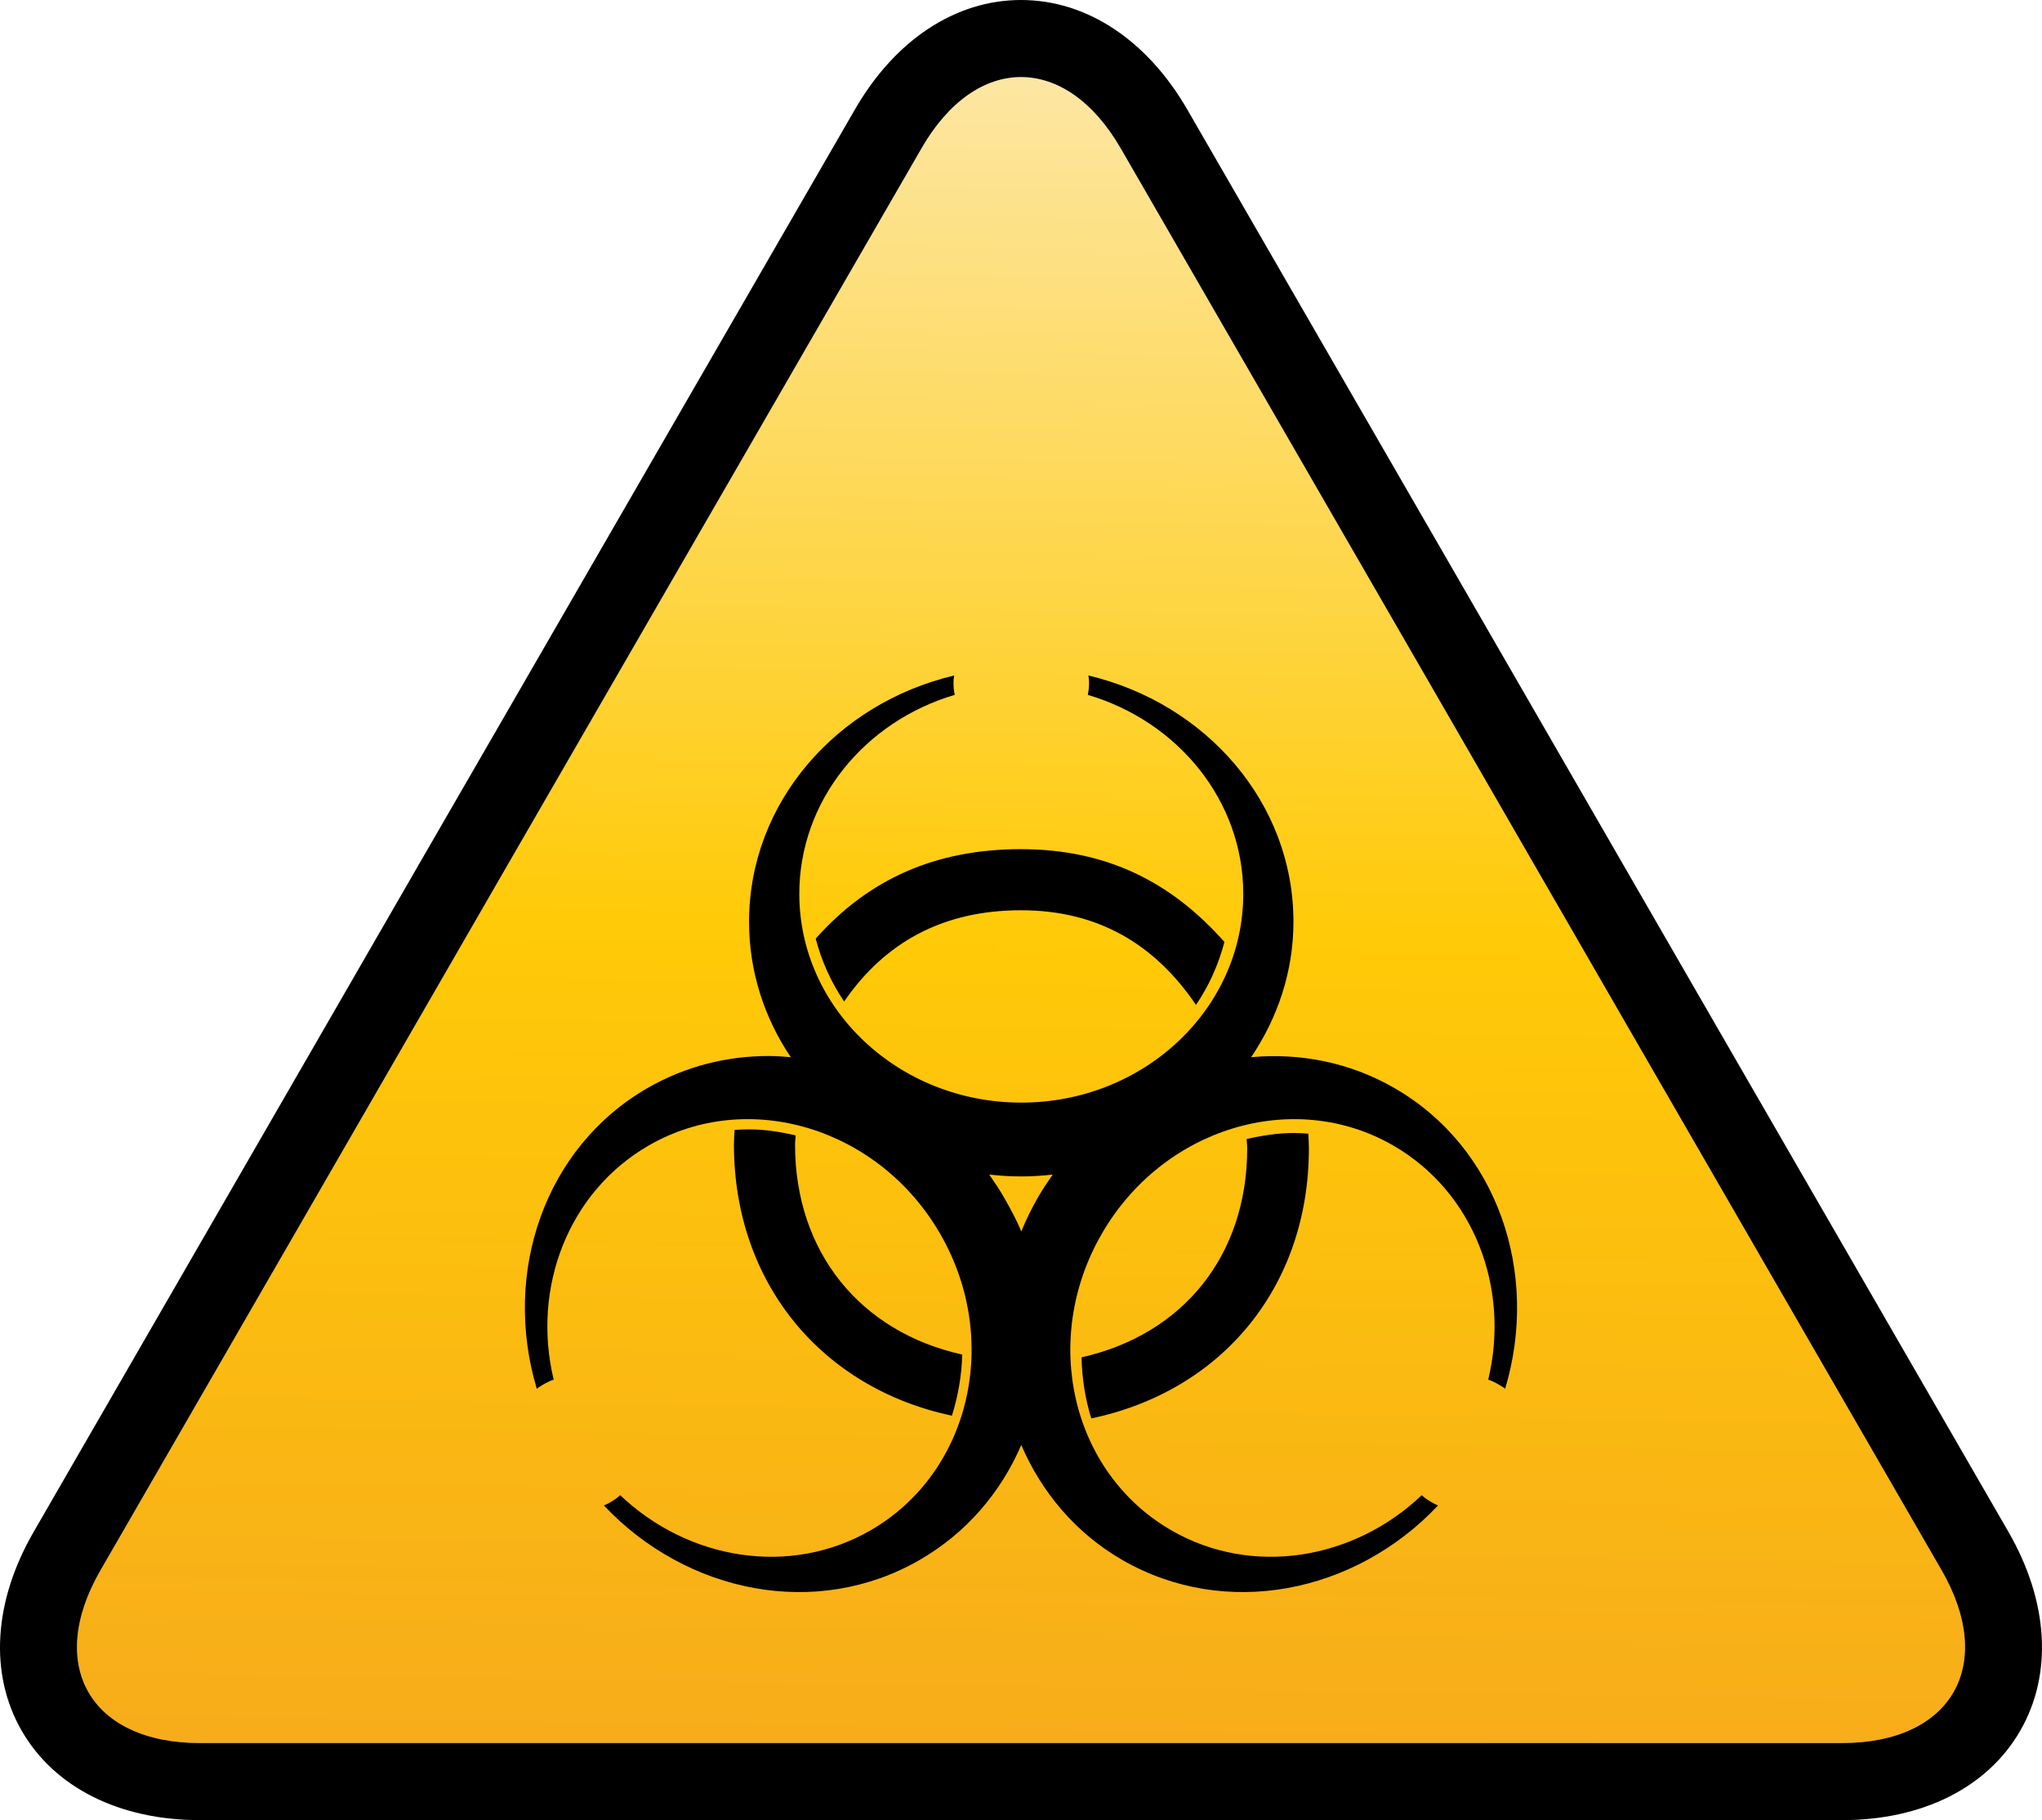 <?xml version="1.0" encoding="UTF-8"?><svg id="b" xmlns="http://www.w3.org/2000/svg" xmlns:xlink="http://www.w3.org/1999/xlink" viewBox="0 0 273.842 244.067"><defs><linearGradient id="d" x1="140.203" y1="10.84" x2="136.638" y2="238.98" gradientUnits="userSpaceOnUse"><stop offset="0" stop-color="#fde6a2"/><stop offset=".5" stop-color="#ffca07"/><stop offset="1" stop-color="#f7ab1b"/></linearGradient></defs><g id="c"><path d="m110.193,233.731h136.82c14.7,0,20.713-10.423,13.377-23.156l-41.688-72.183c-7.364-12.75-19.389-33.584-26.729-46.32l-41.679-72.179c-7.347-12.745-19.398-12.745-26.718,0l-41.692,72.179c-7.351,12.737-19.4,33.571-26.742,46.32L13.471,210.575c-7.369,12.732-1.345,23.156,13.348,23.156h83.373Z" style="fill:url(#d); stroke-width:0px;"/><path d="m136.922,10.332c4.847,0,9.697,3.189,13.372,9.56l41.679,72.179c7.34,12.737,19.365,33.571,26.729,46.32l41.688,72.183c7.336,12.732,1.324,23.156-13.377,23.156H26.82c-14.694,0-20.717-10.423-13.348-23.156l41.67-72.183c7.342-12.75,19.391-33.584,26.742-46.32L123.576,19.892c3.66-6.37,8.503-9.56,13.346-9.56m0-10.332c-8.796,0-16.926,5.372-22.307,14.741l-41.681,72.157-5.9,10.219c-6.908,11.951-15.247,26.384-20.851,36.113L4.521,205.402c-5.407,9.343-5.993,19.077-1.604,26.688,4.39,7.611,13.101,11.977,23.902,11.977h220.193c10.793,0,19.498-4.361,23.896-11.964,4.398-7.603,3.828-17.332-1.564-26.692l-41.692-72.192c-7.364-12.745-19.385-33.579-26.725-46.307L159.242,14.724c-5.394-9.356-13.528-14.724-22.32-14.724h0Z" style="stroke-width:0px;"/><g id="e"><path id="f" d="m127.954,90.579c-15.809,3.758-27.502,17.08-27.502,33.015,0,6.687,2.044,12.901,5.598,18.17-.981-.087-1.936-.161-2.918-.161-5.596-.013-11.202,1.358-16.306,4.3-13.804,7.967-19.493,24.748-14.843,40.314.239-.174.464-.33.731-.482.503-.295.998-.564,1.538-.733-2.949-12.242,1.896-25.13,12.736-31.396,13.368-7.716,30.887-2.378,39.099,11.847,8.213,14.229,4.045,32.025-9.332,39.75-10.84,6.257-24.453,3.971-33.579-4.708-.423.382-.874.686-1.378.977-.267.147-.538.286-.811.403,11.152,11.812,28.539,15.271,42.343,7.303,6.284-3.628,10.897-9.074,13.626-15.414,2.729,6.331,7.275,11.79,13.55,15.414,13.804,7.967,31.186,4.509,42.341-7.303-.271-.117-.545-.256-.807-.403-.508-.291-.961-.595-1.378-.977-9.132,8.679-22.743,10.966-33.586,4.708-13.376-7.724-17.545-25.521-9.328-39.75,8.208-14.225,25.725-19.563,39.099-11.847,10.842,6.266,15.685,19.155,12.732,31.396.54.169,1.039.438,1.543.733.267.152.49.308.729.482,4.654-15.566-1.033-32.347-14.843-40.314-5.995-3.463-12.674-4.739-19.224-4.14,3.559-5.268,5.674-11.482,5.674-18.17,0-15.935-11.691-29.257-27.495-33.015.033.299.085.586.085.889,0,.59-.048,1.154-.167,1.71,12.075,3.563,20.847,14.164,20.847,26.684,0,15.44-13.346,27.99-29.771,27.99-16.421,0-29.765-12.55-29.765-27.99,0-12.52,8.77-23.121,20.843-26.684-.124-.555-.165-1.119-.165-1.71,0-.304.05-.59.085-.889Zm4.708,66.924c1.408.156,2.842.248,4.294.248,1.434,0,2.832-.096,4.218-.248-.675.963-1.35,1.966-1.946,2.999-.881,1.532-1.619,3.042-2.272,4.626-.653-1.592-1.465-3.081-2.352-4.626-.603-1.046-1.263-2.031-1.942-2.999Z" style="stroke-width:0px;"/><path id="g" d="m136.92,113.865c-11.485,0-20.456,4.036-27.53,11.999.783,3.025,2.078,5.876,3.812,8.432,5.492-7.989,13.312-12.237,23.718-12.237,10.441,0,18.007,4.648,23.466,12.689,1.738-2.547,3.025-5.416,3.814-8.44-7.078-8.002-15.757-12.441-27.28-12.441Zm-36.467,37.572c-.644,0-1.298.03-1.944.078-.035.647-.085,1.293-.085,1.948,0,18.569,11.762,32.672,29.233,36.369.818-2.625,1.321-5.39,1.376-8.197-13.6-3.016-22.414-13.674-22.414-28.172,0-.403.067-.82.082-1.215-2.068-.482-4.135-.807-6.249-.811Zm73.049.486c-2.109.009-4.259.338-6.327.811.015.403.082.816.082,1.224,0,14.468-8.668,25.004-22.214,28.051.058,2.803.484,5.567,1.304,8.189,17.501-3.667,29.183-17.644,29.183-36.239,0-.655-.052-1.306-.08-1.948-.644-.048-1.304-.087-1.948-.087Z" style="stroke-width:0px;"/></g></g></svg>